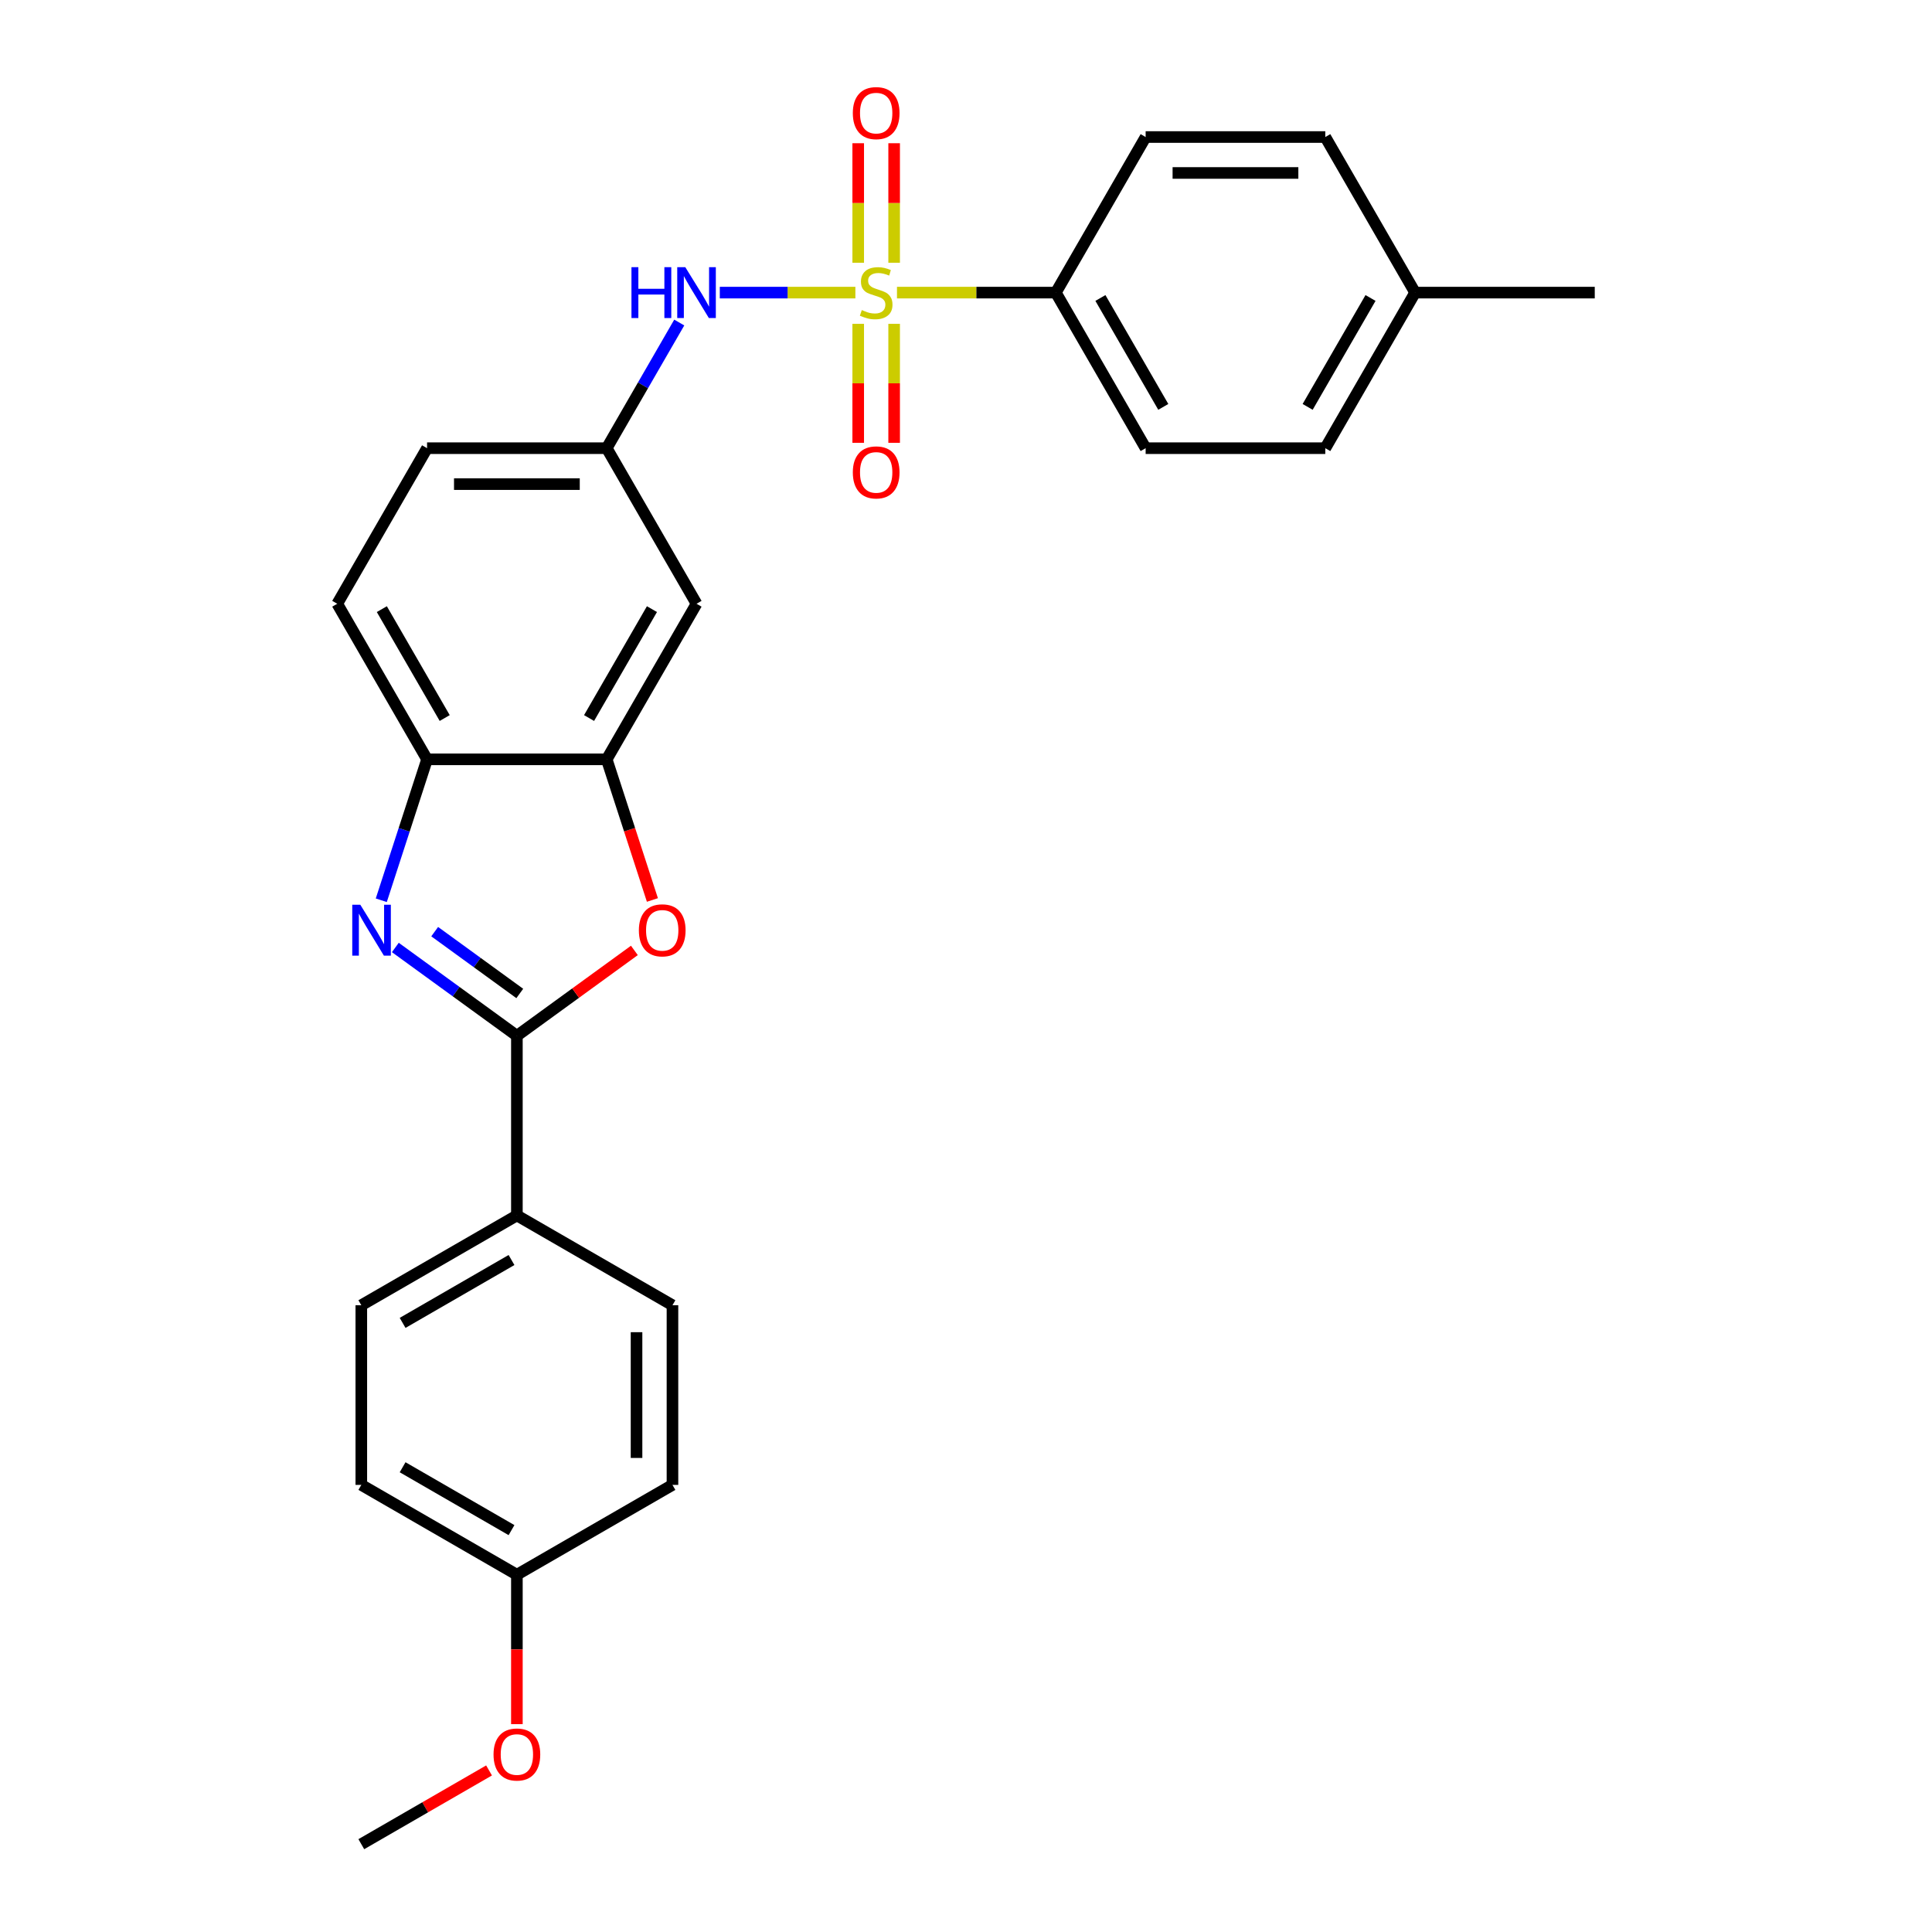 <?xml version='1.0' encoding='iso-8859-1'?>
<svg version='1.1' baseProfile='full'
              xmlns='http://www.w3.org/2000/svg'
                      xmlns:rdkit='http://www.rdkit.org/xml'
                      xmlns:xlink='http://www.w3.org/1999/xlink'
                  xml:space='preserve'
width='1000px' height='1000px' viewBox='0 0 1000 1000'>
<!-- END OF HEADER -->
<rect style='opacity:1.0;fill:#FFFFFF;stroke:none' width='1000' height='1000' x='0' y='0'> </rect>
<path class='bond-4' d='M 442.741,151.454 L 407.654,151.454' style='fill:none;fill-rule:evenodd;stroke:#CCCC00;stroke-width:6px;stroke-linecap:butt;stroke-linejoin:miter;stroke-opacity:1' />
<path class='bond-4' d='M 407.654,151.454 L 372.566,151.454' style='fill:none;fill-rule:evenodd;stroke:#0000FF;stroke-width:6px;stroke-linecap:butt;stroke-linejoin:miter;stroke-opacity:1' />
<path class='bond-6' d='M 464.276,151.454 L 505.384,151.454' style='fill:none;fill-rule:evenodd;stroke:#CCCC00;stroke-width:6px;stroke-linecap:butt;stroke-linejoin:miter;stroke-opacity:1' />
<path class='bond-6' d='M 505.384,151.454 L 546.492,151.454' style='fill:none;fill-rule:evenodd;stroke:#000000;stroke-width:6px;stroke-linecap:butt;stroke-linejoin:miter;stroke-opacity:1' />
<path class='bond-8' d='M 444.21,167.614 L 444.21,198.408' style='fill:none;fill-rule:evenodd;stroke:#CCCC00;stroke-width:6px;stroke-linecap:butt;stroke-linejoin:miter;stroke-opacity:1' />
<path class='bond-8' d='M 444.21,198.408 L 444.21,229.201' style='fill:none;fill-rule:evenodd;stroke:#FF0000;stroke-width:6px;stroke-linecap:butt;stroke-linejoin:miter;stroke-opacity:1' />
<path class='bond-8' d='M 462.807,167.614 L 462.807,198.408' style='fill:none;fill-rule:evenodd;stroke:#CCCC00;stroke-width:6px;stroke-linecap:butt;stroke-linejoin:miter;stroke-opacity:1' />
<path class='bond-8' d='M 462.807,198.408 L 462.807,229.201' style='fill:none;fill-rule:evenodd;stroke:#FF0000;stroke-width:6px;stroke-linecap:butt;stroke-linejoin:miter;stroke-opacity:1' />
<path class='bond-9' d='M 462.807,136 L 462.807,105.066' style='fill:none;fill-rule:evenodd;stroke:#CCCC00;stroke-width:6px;stroke-linecap:butt;stroke-linejoin:miter;stroke-opacity:1' />
<path class='bond-9' d='M 462.807,105.066 L 462.807,74.133' style='fill:none;fill-rule:evenodd;stroke:#FF0000;stroke-width:6px;stroke-linecap:butt;stroke-linejoin:miter;stroke-opacity:1' />
<path class='bond-9' d='M 444.21,136 L 444.21,105.066' style='fill:none;fill-rule:evenodd;stroke:#CCCC00;stroke-width:6px;stroke-linecap:butt;stroke-linejoin:miter;stroke-opacity:1' />
<path class='bond-9' d='M 444.21,105.066 L 444.21,74.133' style='fill:none;fill-rule:evenodd;stroke:#FF0000;stroke-width:6px;stroke-linecap:butt;stroke-linejoin:miter;stroke-opacity:1' />
<path class='bond-0' d='M 197.349,465.974 L 209.199,429.503' style='fill:none;fill-rule:evenodd;stroke:#0000FF;stroke-width:6px;stroke-linecap:butt;stroke-linejoin:miter;stroke-opacity:1' />
<path class='bond-0' d='M 209.199,429.503 L 221.049,393.032' style='fill:none;fill-rule:evenodd;stroke:#000000;stroke-width:6px;stroke-linecap:butt;stroke-linejoin:miter;stroke-opacity:1' />
<path class='bond-29' d='M 204.627,490.409 L 236.084,513.264' style='fill:none;fill-rule:evenodd;stroke:#0000FF;stroke-width:6px;stroke-linecap:butt;stroke-linejoin:miter;stroke-opacity:1' />
<path class='bond-29' d='M 236.084,513.264 L 267.541,536.119' style='fill:none;fill-rule:evenodd;stroke:#000000;stroke-width:6px;stroke-linecap:butt;stroke-linejoin:miter;stroke-opacity:1' />
<path class='bond-29' d='M 224.995,482.221 L 247.015,498.219' style='fill:none;fill-rule:evenodd;stroke:#0000FF;stroke-width:6px;stroke-linecap:butt;stroke-linejoin:miter;stroke-opacity:1' />
<path class='bond-29' d='M 247.015,498.219 L 269.035,514.218' style='fill:none;fill-rule:evenodd;stroke:#000000;stroke-width:6px;stroke-linecap:butt;stroke-linejoin:miter;stroke-opacity:1' />
<path class='bond-1' d='M 267.541,536.119 L 297.947,514.028' style='fill:none;fill-rule:evenodd;stroke:#000000;stroke-width:6px;stroke-linecap:butt;stroke-linejoin:miter;stroke-opacity:1' />
<path class='bond-1' d='M 297.947,514.028 L 328.354,491.936' style='fill:none;fill-rule:evenodd;stroke:#FF0000;stroke-width:6px;stroke-linecap:butt;stroke-linejoin:miter;stroke-opacity:1' />
<path class='bond-10' d='M 267.541,536.119 L 267.541,629.103' style='fill:none;fill-rule:evenodd;stroke:#000000;stroke-width:6px;stroke-linecap:butt;stroke-linejoin:miter;stroke-opacity:1' />
<path class='bond-2' d='M 337.685,465.825 L 325.859,429.429' style='fill:none;fill-rule:evenodd;stroke:#FF0000;stroke-width:6px;stroke-linecap:butt;stroke-linejoin:miter;stroke-opacity:1' />
<path class='bond-2' d='M 325.859,429.429 L 314.033,393.032' style='fill:none;fill-rule:evenodd;stroke:#000000;stroke-width:6px;stroke-linecap:butt;stroke-linejoin:miter;stroke-opacity:1' />
<path class='bond-3' d='M 314.033,393.032 L 360.525,312.506' style='fill:none;fill-rule:evenodd;stroke:#000000;stroke-width:6px;stroke-linecap:butt;stroke-linejoin:miter;stroke-opacity:1' />
<path class='bond-3' d='M 304.901,371.655 L 337.446,315.287' style='fill:none;fill-rule:evenodd;stroke:#000000;stroke-width:6px;stroke-linecap:butt;stroke-linejoin:miter;stroke-opacity:1' />
<path class='bond-28' d='M 314.033,393.032 L 221.049,393.032' style='fill:none;fill-rule:evenodd;stroke:#000000;stroke-width:6px;stroke-linecap:butt;stroke-linejoin:miter;stroke-opacity:1' />
<path class='bond-11' d='M 351.581,166.945 L 332.807,199.462' style='fill:none;fill-rule:evenodd;stroke:#0000FF;stroke-width:6px;stroke-linecap:butt;stroke-linejoin:miter;stroke-opacity:1' />
<path class='bond-11' d='M 332.807,199.462 L 314.033,231.98' style='fill:none;fill-rule:evenodd;stroke:#000000;stroke-width:6px;stroke-linecap:butt;stroke-linejoin:miter;stroke-opacity:1' />
<path class='bond-5' d='M 221.049,393.032 L 174.557,312.506' style='fill:none;fill-rule:evenodd;stroke:#000000;stroke-width:6px;stroke-linecap:butt;stroke-linejoin:miter;stroke-opacity:1' />
<path class='bond-5' d='M 230.181,371.655 L 197.636,315.287' style='fill:none;fill-rule:evenodd;stroke:#000000;stroke-width:6px;stroke-linecap:butt;stroke-linejoin:miter;stroke-opacity:1' />
<path class='bond-13' d='M 546.492,151.454 L 592.984,231.98' style='fill:none;fill-rule:evenodd;stroke:#000000;stroke-width:6px;stroke-linecap:butt;stroke-linejoin:miter;stroke-opacity:1' />
<path class='bond-13' d='M 569.571,154.234 L 602.115,210.603' style='fill:none;fill-rule:evenodd;stroke:#000000;stroke-width:6px;stroke-linecap:butt;stroke-linejoin:miter;stroke-opacity:1' />
<path class='bond-14' d='M 546.492,151.454 L 592.984,70.927' style='fill:none;fill-rule:evenodd;stroke:#000000;stroke-width:6px;stroke-linecap:butt;stroke-linejoin:miter;stroke-opacity:1' />
<path class='bond-7' d='M 360.525,312.506 L 314.033,231.98' style='fill:none;fill-rule:evenodd;stroke:#000000;stroke-width:6px;stroke-linecap:butt;stroke-linejoin:miter;stroke-opacity:1' />
<path class='bond-15' d='M 267.541,629.103 L 187.015,675.595' style='fill:none;fill-rule:evenodd;stroke:#000000;stroke-width:6px;stroke-linecap:butt;stroke-linejoin:miter;stroke-opacity:1' />
<path class='bond-15' d='M 264.76,652.182 L 208.392,684.726' style='fill:none;fill-rule:evenodd;stroke:#000000;stroke-width:6px;stroke-linecap:butt;stroke-linejoin:miter;stroke-opacity:1' />
<path class='bond-16' d='M 267.541,629.103 L 348.067,675.595' style='fill:none;fill-rule:evenodd;stroke:#000000;stroke-width:6px;stroke-linecap:butt;stroke-linejoin:miter;stroke-opacity:1' />
<path class='bond-17' d='M 314.033,231.98 L 221.049,231.98' style='fill:none;fill-rule:evenodd;stroke:#000000;stroke-width:6px;stroke-linecap:butt;stroke-linejoin:miter;stroke-opacity:1' />
<path class='bond-17' d='M 300.085,250.577 L 234.997,250.577' style='fill:none;fill-rule:evenodd;stroke:#000000;stroke-width:6px;stroke-linecap:butt;stroke-linejoin:miter;stroke-opacity:1' />
<path class='bond-12' d='M 174.557,312.506 L 221.049,231.98' style='fill:none;fill-rule:evenodd;stroke:#000000;stroke-width:6px;stroke-linecap:butt;stroke-linejoin:miter;stroke-opacity:1' />
<path class='bond-22' d='M 592.984,231.98 L 685.967,231.98' style='fill:none;fill-rule:evenodd;stroke:#000000;stroke-width:6px;stroke-linecap:butt;stroke-linejoin:miter;stroke-opacity:1' />
<path class='bond-21' d='M 592.984,70.927 L 685.967,70.927' style='fill:none;fill-rule:evenodd;stroke:#000000;stroke-width:6px;stroke-linecap:butt;stroke-linejoin:miter;stroke-opacity:1' />
<path class='bond-21' d='M 606.931,89.524 L 672.02,89.524' style='fill:none;fill-rule:evenodd;stroke:#000000;stroke-width:6px;stroke-linecap:butt;stroke-linejoin:miter;stroke-opacity:1' />
<path class='bond-19' d='M 187.015,675.595 L 187.015,768.578' style='fill:none;fill-rule:evenodd;stroke:#000000;stroke-width:6px;stroke-linecap:butt;stroke-linejoin:miter;stroke-opacity:1' />
<path class='bond-20' d='M 348.067,675.595 L 348.067,768.578' style='fill:none;fill-rule:evenodd;stroke:#000000;stroke-width:6px;stroke-linecap:butt;stroke-linejoin:miter;stroke-opacity:1' />
<path class='bond-20' d='M 329.47,689.542 L 329.47,754.631' style='fill:none;fill-rule:evenodd;stroke:#000000;stroke-width:6px;stroke-linecap:butt;stroke-linejoin:miter;stroke-opacity:1' />
<path class='bond-18' d='M 267.541,815.07 L 348.067,768.578' style='fill:none;fill-rule:evenodd;stroke:#000000;stroke-width:6px;stroke-linecap:butt;stroke-linejoin:miter;stroke-opacity:1' />
<path class='bond-24' d='M 267.541,815.07 L 267.541,853.742' style='fill:none;fill-rule:evenodd;stroke:#000000;stroke-width:6px;stroke-linecap:butt;stroke-linejoin:miter;stroke-opacity:1' />
<path class='bond-24' d='M 267.541,853.742 L 267.541,892.414' style='fill:none;fill-rule:evenodd;stroke:#FF0000;stroke-width:6px;stroke-linecap:butt;stroke-linejoin:miter;stroke-opacity:1' />
<path class='bond-30' d='M 267.541,815.07 L 187.015,768.578' style='fill:none;fill-rule:evenodd;stroke:#000000;stroke-width:6px;stroke-linecap:butt;stroke-linejoin:miter;stroke-opacity:1' />
<path class='bond-30' d='M 264.76,791.991 L 208.392,759.447' style='fill:none;fill-rule:evenodd;stroke:#000000;stroke-width:6px;stroke-linecap:butt;stroke-linejoin:miter;stroke-opacity:1' />
<path class='bond-23' d='M 685.967,70.927 L 732.459,151.454' style='fill:none;fill-rule:evenodd;stroke:#000000;stroke-width:6px;stroke-linecap:butt;stroke-linejoin:miter;stroke-opacity:1' />
<path class='bond-27' d='M 685.967,231.98 L 732.459,151.454' style='fill:none;fill-rule:evenodd;stroke:#000000;stroke-width:6px;stroke-linecap:butt;stroke-linejoin:miter;stroke-opacity:1' />
<path class='bond-27' d='M 676.836,210.603 L 709.38,154.234' style='fill:none;fill-rule:evenodd;stroke:#000000;stroke-width:6px;stroke-linecap:butt;stroke-linejoin:miter;stroke-opacity:1' />
<path class='bond-25' d='M 732.459,151.454 L 825.443,151.454' style='fill:none;fill-rule:evenodd;stroke:#000000;stroke-width:6px;stroke-linecap:butt;stroke-linejoin:miter;stroke-opacity:1' />
<path class='bond-26' d='M 253.129,916.375 L 220.072,935.46' style='fill:none;fill-rule:evenodd;stroke:#FF0000;stroke-width:6px;stroke-linecap:butt;stroke-linejoin:miter;stroke-opacity:1' />
<path class='bond-26' d='M 220.072,935.46 L 187.015,954.545' style='fill:none;fill-rule:evenodd;stroke:#000000;stroke-width:6px;stroke-linecap:butt;stroke-linejoin:miter;stroke-opacity:1' />
<path  class='atom-0' d='M 446.07 160.492
Q 446.367 160.603, 447.594 161.124
Q 448.822 161.645, 450.161 161.979
Q 451.537 162.277, 452.876 162.277
Q 455.368 162.277, 456.818 161.087
Q 458.269 159.859, 458.269 157.739
Q 458.269 156.289, 457.525 155.396
Q 456.818 154.504, 455.703 154.02
Q 454.587 153.537, 452.727 152.979
Q 450.384 152.272, 448.971 151.602
Q 447.594 150.933, 446.59 149.52
Q 445.623 148.106, 445.623 145.726
Q 445.623 142.416, 447.855 140.37
Q 450.124 138.324, 454.587 138.324
Q 457.637 138.324, 461.096 139.775
L 460.24 142.639
Q 457.079 141.337, 454.698 141.337
Q 452.132 141.337, 450.719 142.416
Q 449.305 143.457, 449.343 145.28
Q 449.343 146.693, 450.049 147.548
Q 450.793 148.404, 451.834 148.887
Q 452.913 149.371, 454.698 149.929
Q 457.079 150.673, 458.492 151.417
Q 459.905 152.16, 460.91 153.685
Q 461.951 155.173, 461.951 157.739
Q 461.951 161.384, 459.496 163.356
Q 457.079 165.29, 453.025 165.29
Q 450.681 165.29, 448.896 164.769
Q 447.148 164.285, 445.065 163.43
L 446.07 160.492
' fill='#CCCC00'/>
<path  class='atom-1' d='M 186.495 468.298
L 195.124 482.246
Q 195.979 483.622, 197.355 486.114
Q 198.732 488.606, 198.806 488.755
L 198.806 468.298
L 202.302 468.298
L 202.302 494.631
L 198.694 494.631
L 189.433 479.382
Q 188.355 477.597, 187.202 475.551
Q 186.086 473.505, 185.751 472.873
L 185.751 494.631
L 182.329 494.631
L 182.329 468.298
L 186.495 468.298
' fill='#0000FF'/>
<path  class='atom-3' d='M 330.678 481.539
Q 330.678 475.216, 333.803 471.683
Q 336.927 468.15, 342.766 468.15
Q 348.606 468.15, 351.73 471.683
Q 354.854 475.216, 354.854 481.539
Q 354.854 487.937, 351.693 491.581
Q 348.531 495.189, 342.766 495.189
Q 336.964 495.189, 333.803 491.581
Q 330.678 487.974, 330.678 481.539
M 342.766 492.214
Q 346.783 492.214, 348.94 489.536
Q 351.135 486.821, 351.135 481.539
Q 351.135 476.369, 348.94 473.766
Q 346.783 471.125, 342.766 471.125
Q 338.749 471.125, 336.555 473.729
Q 334.398 476.332, 334.398 481.539
Q 334.398 486.858, 336.555 489.536
Q 338.749 492.214, 342.766 492.214
' fill='#FF0000'/>
<path  class='atom-5' d='M 326.846 138.287
L 330.417 138.287
L 330.417 149.482
L 343.881 149.482
L 343.881 138.287
L 347.451 138.287
L 347.451 164.62
L 343.881 164.62
L 343.881 152.458
L 330.417 152.458
L 330.417 164.62
L 326.846 164.62
L 326.846 138.287
' fill='#0000FF'/>
<path  class='atom-5' d='M 354.704 138.287
L 363.333 152.235
Q 364.188 153.611, 365.564 156.103
Q 366.94 158.595, 367.015 158.744
L 367.015 138.287
L 370.511 138.287
L 370.511 164.62
L 366.903 164.62
L 357.642 149.371
Q 356.563 147.586, 355.41 145.54
Q 354.295 143.494, 353.96 142.862
L 353.96 164.62
L 350.538 164.62
L 350.538 138.287
L 354.704 138.287
' fill='#0000FF'/>
<path  class='atom-9' d='M 441.42 244.512
Q 441.42 238.189, 444.545 234.655
Q 447.669 231.122, 453.508 231.122
Q 459.348 231.122, 462.472 234.655
Q 465.596 238.189, 465.596 244.512
Q 465.596 250.909, 462.435 254.554
Q 459.273 258.162, 453.508 258.162
Q 447.706 258.162, 444.545 254.554
Q 441.42 250.946, 441.42 244.512
M 453.508 255.186
Q 457.525 255.186, 459.682 252.508
Q 461.877 249.793, 461.877 244.512
Q 461.877 239.342, 459.682 236.738
Q 457.525 234.098, 453.508 234.098
Q 449.491 234.098, 447.297 236.701
Q 445.14 239.305, 445.14 244.512
Q 445.14 249.83, 447.297 252.508
Q 449.491 255.186, 453.508 255.186
' fill='#FF0000'/>
<path  class='atom-10' d='M 441.42 58.544
Q 441.42 52.222, 444.545 48.688
Q 447.669 45.155, 453.508 45.155
Q 459.348 45.155, 462.472 48.688
Q 465.596 52.222, 465.596 58.544
Q 465.596 64.942, 462.435 68.587
Q 459.273 72.195, 453.508 72.195
Q 447.706 72.195, 444.545 68.587
Q 441.42 64.979, 441.42 58.544
M 453.508 69.219
Q 457.525 69.219, 459.682 66.541
Q 461.877 63.826, 461.877 58.544
Q 461.877 53.375, 459.682 50.771
Q 457.525 48.13, 453.508 48.13
Q 449.491 48.13, 447.297 50.734
Q 445.14 53.337, 445.14 58.544
Q 445.14 63.863, 447.297 66.541
Q 449.491 69.219, 453.508 69.219
' fill='#FF0000'/>
<path  class='atom-25' d='M 255.453 908.128
Q 255.453 901.805, 258.577 898.272
Q 261.702 894.738, 267.541 894.738
Q 273.38 894.738, 276.505 898.272
Q 279.629 901.805, 279.629 908.128
Q 279.629 914.525, 276.467 918.17
Q 273.306 921.778, 267.541 921.778
Q 261.739 921.778, 258.577 918.17
Q 255.453 914.563, 255.453 908.128
M 267.541 918.803
Q 271.558 918.803, 273.715 916.125
Q 275.91 913.41, 275.91 908.128
Q 275.91 902.958, 273.715 900.355
Q 271.558 897.714, 267.541 897.714
Q 263.524 897.714, 261.33 900.317
Q 259.172 902.921, 259.172 908.128
Q 259.172 913.447, 261.33 916.125
Q 263.524 918.803, 267.541 918.803
' fill='#FF0000'/>
</svg>

